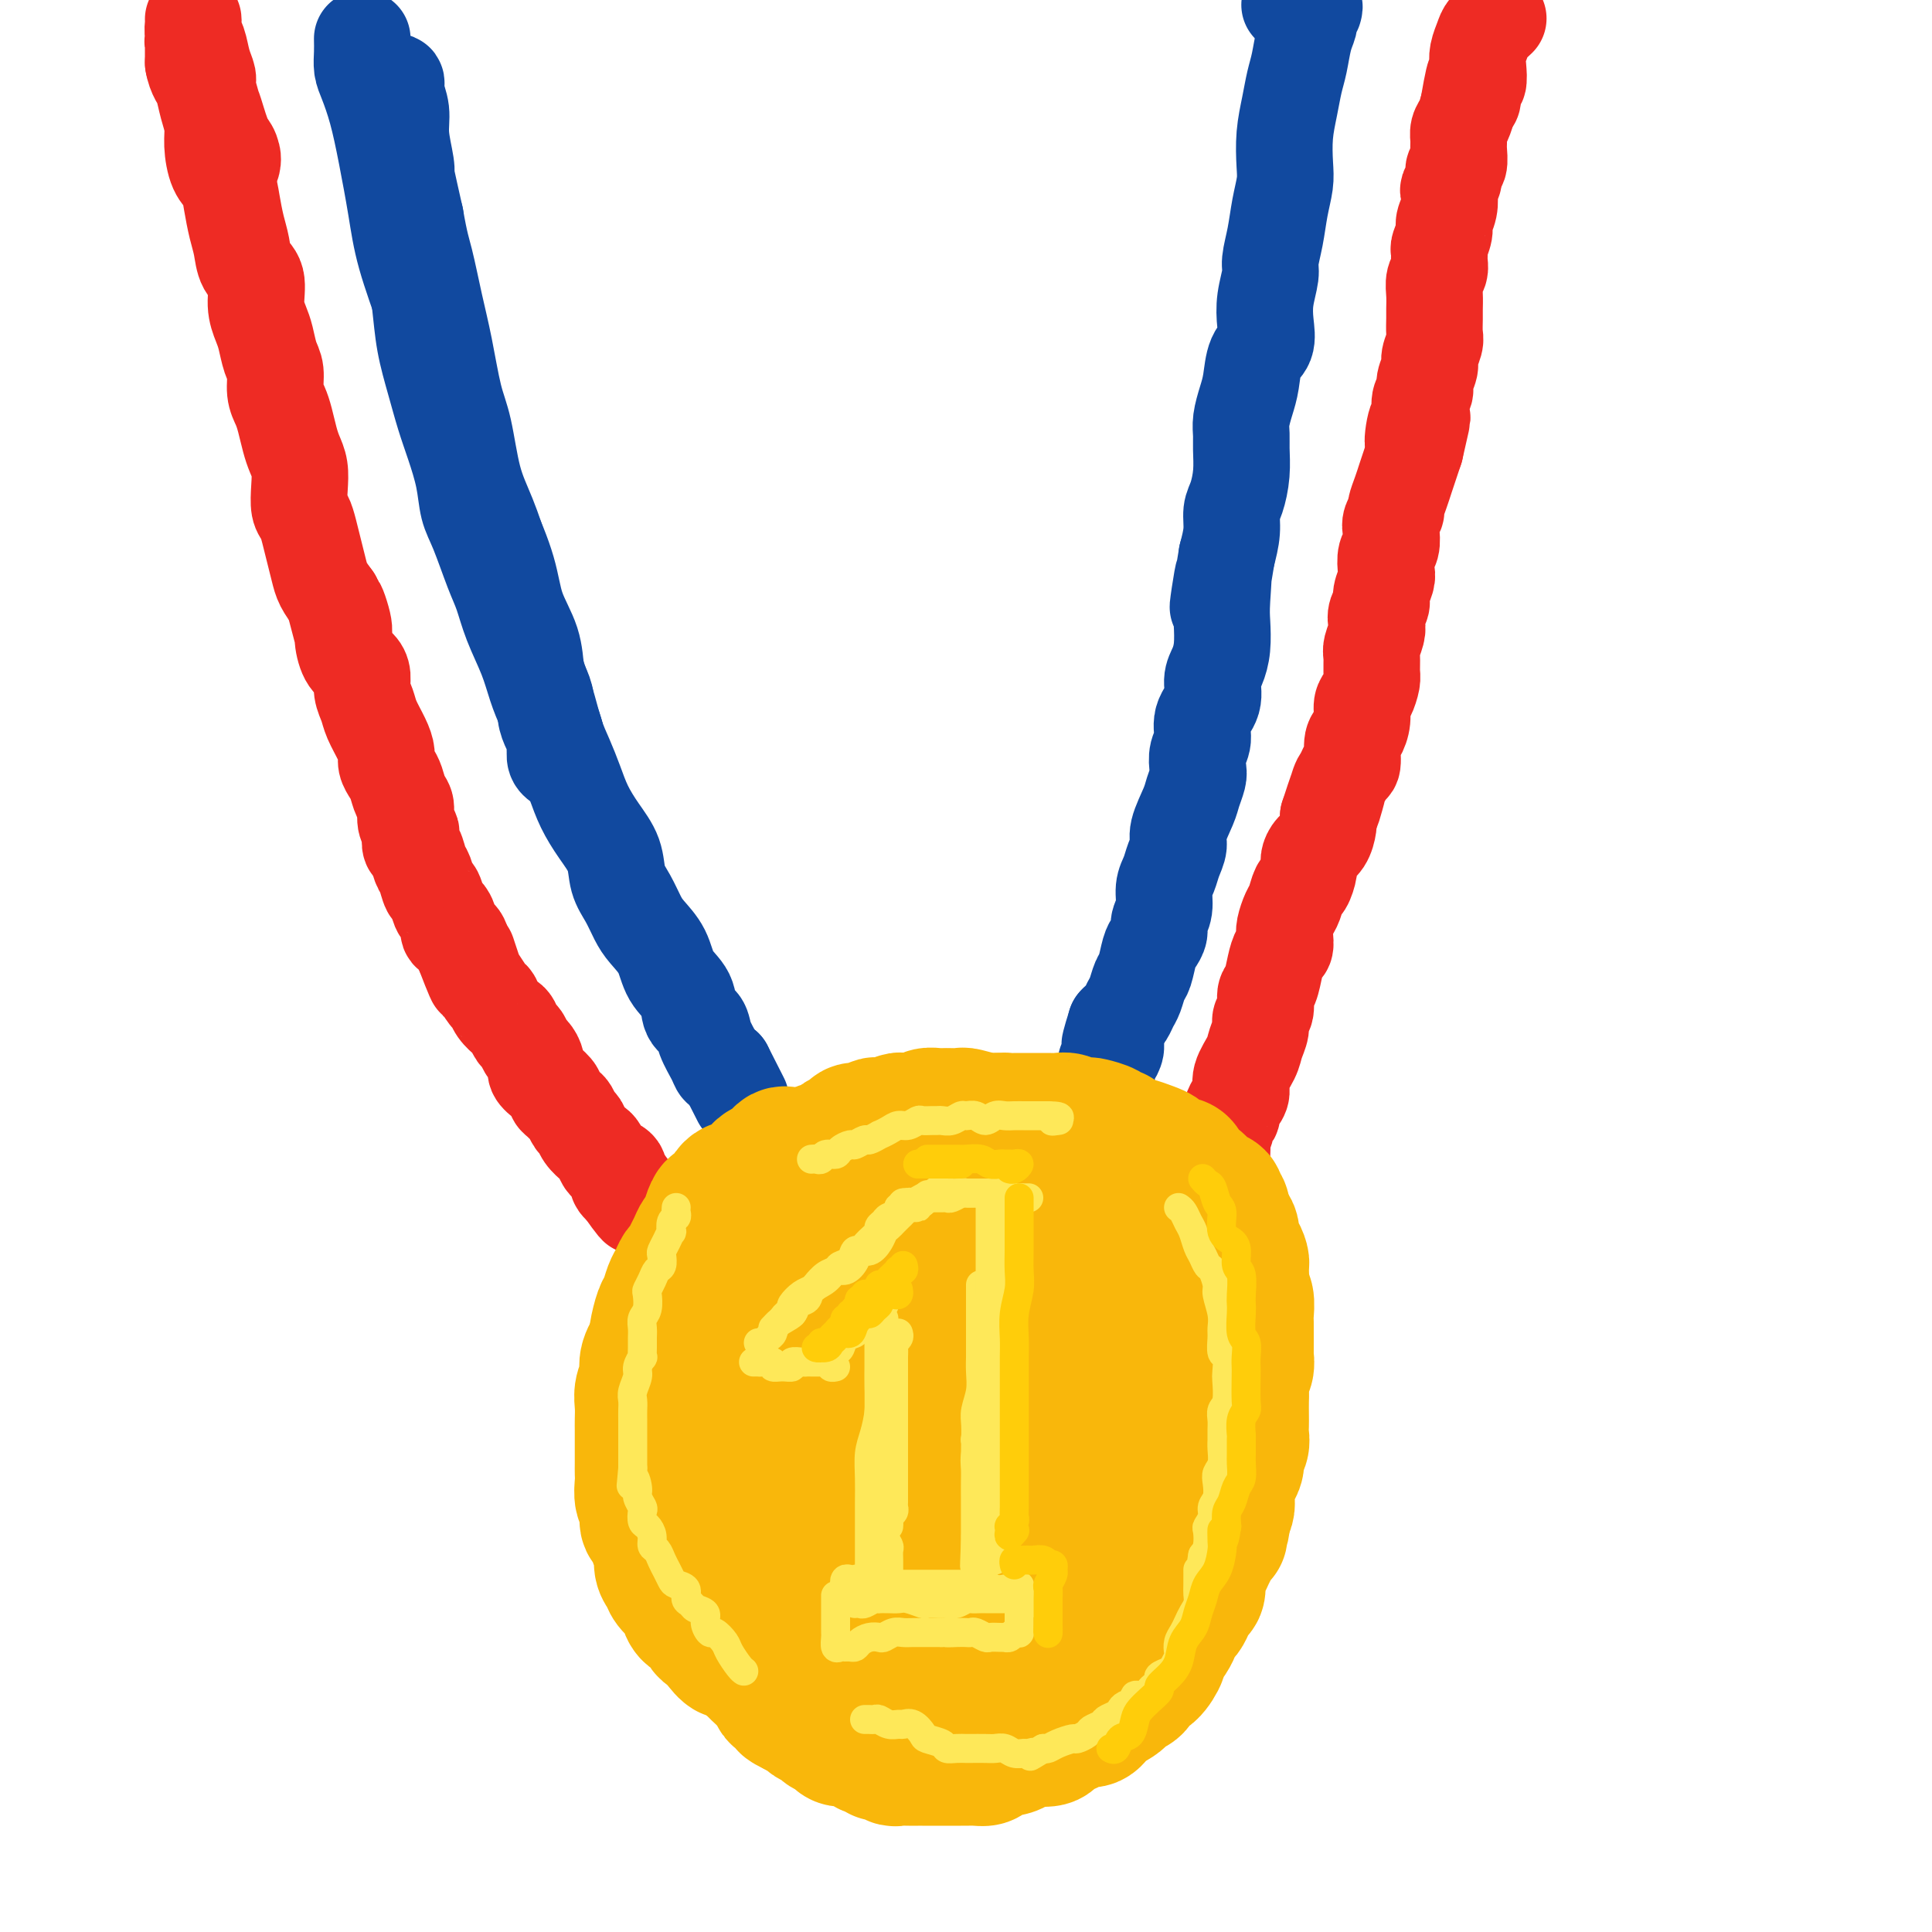 <svg viewBox='0 0 400 400' version='1.1' xmlns='http://www.w3.org/2000/svg' xmlns:xlink='http://www.w3.org/1999/xlink'><g fill='none' stroke='#11499F' stroke-width='4' stroke-linecap='round' stroke-linejoin='round'><path d='M74,7c0.113,-0.460 0.227,-0.920 0,-1c-0.227,-0.080 -0.794,0.220 -1,0c-0.206,-0.220 -0.052,-0.961 0,-1c0.052,-0.039 0.002,0.622 0,1c-0.002,0.378 0.045,0.472 0,1c-0.045,0.528 -0.182,1.490 0,3c0.182,1.510 0.681,3.567 1,5c0.319,1.433 0.456,2.243 1,4c0.544,1.757 1.496,4.462 2,7c0.504,2.538 0.562,4.908 1,8c0.438,3.092 1.258,6.905 2,10c0.742,3.095 1.407,5.473 2,8c0.593,2.527 1.114,5.202 2,8c0.886,2.798 2.136,5.719 3,8c0.864,2.281 1.342,3.922 2,6c0.658,2.078 1.498,4.594 2,7c0.502,2.406 0.667,4.701 1,6c0.333,1.299 0.833,1.602 1,2c0.167,0.398 0.001,0.891 0,1c-0.001,0.109 0.165,-0.167 0,-1c-0.165,-0.833 -0.660,-2.224 -1,-4c-0.340,-1.776 -0.526,-3.936 -1,-6c-0.474,-2.064 -1.237,-4.032 -2,-6'/><path d='M89,73c-0.801,-3.289 -0.803,-3.011 -1,-4c-0.197,-0.989 -0.589,-3.244 -1,-5c-0.411,-1.756 -0.841,-3.011 -1,-4c-0.159,-0.989 -0.045,-1.711 0,-2c0.045,-0.289 0.023,-0.144 0,0'/></g>
<g fill='none' stroke='#11499F' stroke-width='20' stroke-linecap='round' stroke-linejoin='round'><path d='M267,1c0.000,0.000 0.100,0.100 0.1,0.1'/><path d='M75,8c0.017,0.985 0.035,1.970 0,3c-0.035,1.030 -0.122,2.107 0,3c0.122,0.893 0.454,1.604 1,3c0.546,1.396 1.308,3.476 2,6c0.692,2.524 1.315,5.491 2,9c0.685,3.509 1.432,7.560 2,11c0.568,3.440 0.955,6.270 2,10c1.045,3.730 2.746,8.359 4,12c1.254,3.641 2.059,6.295 3,10c0.941,3.705 2.019,8.460 3,13c0.981,4.540 1.867,8.866 3,12c1.133,3.134 2.513,5.077 4,8c1.487,2.923 3.081,6.827 4,10c0.919,3.173 1.164,5.616 2,8c0.836,2.384 2.262,4.711 3,7c0.738,2.289 0.789,4.542 1,6c0.211,1.458 0.582,2.120 1,3c0.418,0.880 0.882,1.976 1,3c0.118,1.024 -0.112,1.975 0,3c0.112,1.025 0.565,2.123 1,3c0.435,0.877 0.852,1.531 1,2c0.148,0.469 0.025,0.752 0,1c-0.025,0.248 0.047,0.460 0,1c-0.047,0.540 -0.212,1.408 0,2c0.212,0.592 0.803,0.907 1,1c0.197,0.093 0.001,-0.037 0,0c-0.001,0.037 0.192,0.241 0,0c-0.192,-0.241 -0.769,-0.926 -1,-2c-0.231,-1.074 -0.115,-2.537 0,-4'/><path d='M115,152c-0.353,-1.676 -1.235,-3.365 -2,-5c-0.765,-1.635 -1.411,-3.217 -2,-5c-0.589,-1.783 -1.120,-3.768 -2,-6c-0.880,-2.232 -2.110,-4.710 -3,-7c-0.890,-2.290 -1.442,-4.392 -2,-6c-0.558,-1.608 -1.122,-2.722 -2,-5c-0.878,-2.278 -2.069,-5.720 -3,-8c-0.931,-2.280 -1.600,-3.398 -2,-5c-0.400,-1.602 -0.531,-3.689 -1,-6c-0.469,-2.311 -1.277,-4.847 -2,-7c-0.723,-2.153 -1.359,-3.924 -2,-6c-0.641,-2.076 -1.285,-4.456 -2,-7c-0.715,-2.544 -1.502,-5.252 -2,-8c-0.498,-2.748 -0.708,-5.537 -1,-8c-0.292,-2.463 -0.666,-4.600 -1,-7c-0.334,-2.400 -0.630,-5.064 -1,-7c-0.370,-1.936 -0.816,-3.143 -1,-5c-0.184,-1.857 -0.106,-4.363 0,-6c0.106,-1.637 0.240,-2.404 0,-4c-0.240,-1.596 -0.853,-4.021 -1,-6c-0.147,-1.979 0.171,-3.513 0,-5c-0.171,-1.487 -0.831,-2.928 -1,-4c-0.169,-1.072 0.154,-1.775 0,-2c-0.154,-0.225 -0.784,0.029 -1,0c-0.216,-0.029 -0.017,-0.339 0,0c0.017,0.339 -0.147,1.328 0,2c0.147,0.672 0.607,1.025 1,3c0.393,1.975 0.721,5.570 1,8c0.279,2.430 0.508,3.694 1,6c0.492,2.306 1.246,5.653 2,9'/><path d='M86,45c0.976,5.623 1.416,6.680 2,9c0.584,2.320 1.310,5.903 2,9c0.690,3.097 1.342,5.707 2,9c0.658,3.293 1.321,7.270 2,10c0.679,2.730 1.374,4.212 2,7c0.626,2.788 1.183,6.883 2,10c0.817,3.117 1.896,5.256 3,8c1.104,2.744 2.235,6.093 3,9c0.765,2.907 1.163,5.372 2,8c0.837,2.628 2.111,5.419 3,8c0.889,2.581 1.393,4.951 2,7c0.607,2.049 1.317,3.775 2,6c0.683,2.225 1.340,4.947 2,7c0.660,2.053 1.322,3.437 2,5c0.678,1.563 1.371,3.307 2,5c0.629,1.693 1.194,3.337 2,5c0.806,1.663 1.854,3.344 3,5c1.146,1.656 2.389,3.285 3,5c0.611,1.715 0.591,3.514 1,5c0.409,1.486 1.249,2.659 2,4c0.751,1.341 1.413,2.850 2,4c0.587,1.150 1.098,1.940 2,3c0.902,1.060 2.196,2.391 3,4c0.804,1.609 1.117,3.497 2,5c0.883,1.503 2.334,2.622 3,4c0.666,1.378 0.546,3.014 1,4c0.454,0.986 1.484,1.322 2,2c0.516,0.678 0.520,1.697 1,3c0.480,1.303 1.437,2.889 2,4c0.563,1.111 0.732,1.746 1,2c0.268,0.254 0.634,0.127 1,0'/><path d='M150,221c5.833,11.500 2.917,5.750 0,0'/><path d='M272,2c0.112,-0.374 0.223,-0.748 0,-1c-0.223,-0.252 -0.781,-0.381 -1,0c-0.219,0.381 -0.100,1.272 0,2c0.100,0.728 0.182,1.291 0,2c-0.182,0.709 -0.627,1.563 -1,3c-0.373,1.437 -0.675,3.459 -1,5c-0.325,1.541 -0.675,2.603 -1,4c-0.325,1.397 -0.626,3.131 -1,5c-0.374,1.869 -0.821,3.874 -1,6c-0.179,2.126 -0.091,4.372 0,6c0.091,1.628 0.183,2.636 0,4c-0.183,1.364 -0.641,3.084 -1,5c-0.359,1.916 -0.618,4.027 -1,6c-0.382,1.973 -0.885,3.806 -1,5c-0.115,1.194 0.159,1.749 0,3c-0.159,1.251 -0.749,3.198 -1,5c-0.251,1.802 -0.161,3.457 0,5c0.161,1.543 0.393,2.972 0,4c-0.393,1.028 -1.412,1.654 -2,3c-0.588,1.346 -0.746,3.412 -1,5c-0.254,1.588 -0.603,2.699 -1,4c-0.397,1.301 -0.841,2.792 -1,4c-0.159,1.208 -0.032,2.132 0,3c0.032,0.868 -0.029,1.680 0,3c0.029,1.320 0.149,3.149 0,5c-0.149,1.851 -0.566,3.723 -1,5c-0.434,1.277 -0.886,1.959 -1,3c-0.114,1.041 0.110,2.440 0,4c-0.110,1.560 -0.555,3.280 -1,5'/><path d='M254,115c-3.012,18.434 -1.542,8.020 -1,5c0.542,-3.020 0.155,1.353 0,4c-0.155,2.647 -0.078,3.569 0,5c0.078,1.431 0.157,3.372 0,5c-0.157,1.628 -0.549,2.943 -1,4c-0.451,1.057 -0.962,1.857 -1,3c-0.038,1.143 0.396,2.628 0,4c-0.396,1.372 -1.622,2.632 -2,4c-0.378,1.368 0.092,2.845 0,4c-0.092,1.155 -0.744,1.987 -1,3c-0.256,1.013 -0.115,2.207 0,3c0.115,0.793 0.203,1.184 0,2c-0.203,0.816 -0.699,2.056 -1,3c-0.301,0.944 -0.409,1.593 -1,3c-0.591,1.407 -1.665,3.572 -2,5c-0.335,1.428 0.069,2.118 0,3c-0.069,0.882 -0.611,1.955 -1,3c-0.389,1.045 -0.625,2.061 -1,3c-0.375,0.939 -0.888,1.799 -1,3c-0.112,1.201 0.177,2.742 0,4c-0.177,1.258 -0.821,2.232 -1,3c-0.179,0.768 0.107,1.331 0,2c-0.107,0.669 -0.606,1.443 -1,2c-0.394,0.557 -0.683,0.897 -1,2c-0.317,1.103 -0.662,2.968 -1,4c-0.338,1.032 -0.668,1.232 -1,2c-0.332,0.768 -0.666,2.104 -1,3c-0.334,0.896 -0.667,1.354 -1,2c-0.333,0.646 -0.667,1.482 -1,2c-0.333,0.518 -0.667,0.720 -1,1c-0.333,0.280 -0.667,0.640 -1,1'/><path d='M231,212c-2.472,7.842 -0.652,3.449 0,2c0.652,-1.449 0.136,0.048 0,1c-0.136,0.952 0.108,1.359 0,2c-0.108,0.641 -0.569,1.515 -1,2c-0.431,0.485 -0.833,0.580 -1,1c-0.167,0.420 -0.097,1.164 0,2c0.097,0.836 0.223,1.764 0,2c-0.223,0.236 -0.795,-0.221 -1,0c-0.205,0.221 -0.042,1.120 0,2c0.042,0.880 -0.038,1.742 0,2c0.038,0.258 0.192,-0.088 0,0c-0.192,0.088 -0.732,0.611 -1,1c-0.268,0.389 -0.264,0.643 0,1c0.264,0.357 0.790,0.816 1,1c0.210,0.184 0.105,0.092 0,0'/></g>
<g fill='none' stroke='#EE2B24' stroke-width='20' stroke-linecap='round' stroke-linejoin='round'><path d='M40,4c0.025,0.230 0.049,0.460 0,1c-0.049,0.540 -0.172,1.389 0,2c0.172,0.611 0.637,0.985 1,2c0.363,1.015 0.622,2.672 1,4c0.378,1.328 0.873,2.327 1,3c0.127,0.673 -0.116,1.019 0,2c0.116,0.981 0.591,2.598 1,4c0.409,1.402 0.751,2.590 1,4c0.249,1.410 0.403,3.041 1,4c0.597,0.959 1.635,1.247 2,2c0.365,0.753 0.056,1.973 0,2c-0.056,0.027 0.140,-1.137 0,-2c-0.140,-0.863 -0.615,-1.424 -1,-2c-0.385,-0.576 -0.680,-1.168 -1,-2c-0.320,-0.832 -0.664,-1.904 -1,-3c-0.336,-1.096 -0.663,-2.218 -1,-3c-0.337,-0.782 -0.682,-1.225 -1,-2c-0.318,-0.775 -0.607,-1.881 -1,-3c-0.393,-1.119 -0.890,-2.252 -1,-3c-0.110,-0.748 0.167,-1.111 0,-2c-0.167,-0.889 -0.777,-2.304 -1,-3c-0.223,-0.696 -0.060,-0.673 0,-1c0.060,-0.327 0.016,-1.005 0,-1c-0.016,0.005 -0.004,0.694 0,1c0.004,0.306 0.001,0.230 0,1c-0.001,0.770 -0.001,2.385 0,4'/><path d='M40,13c0.178,1.228 0.621,2.297 1,3c0.379,0.703 0.692,1.038 1,2c0.308,0.962 0.611,2.550 1,4c0.389,1.450 0.864,2.764 1,4c0.136,1.236 -0.066,2.396 0,4c0.066,1.604 0.399,3.653 1,5c0.601,1.347 1.469,1.992 2,3c0.531,1.008 0.724,2.379 1,4c0.276,1.621 0.633,3.493 1,5c0.367,1.507 0.742,2.648 1,4c0.258,1.352 0.398,2.916 1,4c0.602,1.084 1.667,1.687 2,3c0.333,1.313 -0.064,3.337 0,5c0.064,1.663 0.591,2.966 1,4c0.409,1.034 0.701,1.799 1,3c0.299,1.201 0.605,2.837 1,4c0.395,1.163 0.879,1.851 1,3c0.121,1.149 -0.123,2.758 0,4c0.123,1.242 0.611,2.117 1,3c0.389,0.883 0.679,1.775 1,3c0.321,1.225 0.674,2.783 1,4c0.326,1.217 0.626,2.093 1,3c0.374,0.907 0.821,1.845 1,3c0.179,1.155 0.089,2.528 0,4c-0.089,1.472 -0.178,3.044 0,4c0.178,0.956 0.624,1.295 1,2c0.376,0.705 0.681,1.777 1,3c0.319,1.223 0.653,2.596 1,4c0.347,1.404 0.709,2.840 1,4c0.291,1.160 0.512,2.046 1,3c0.488,0.954 1.244,1.977 2,3'/><path d='M69,124c4.650,17.763 1.774,6.671 1,3c-0.774,-3.671 0.553,0.079 1,2c0.447,1.921 0.014,2.012 0,3c-0.014,0.988 0.392,2.873 1,4c0.608,1.127 1.419,1.497 2,2c0.581,0.503 0.933,1.138 1,2c0.067,0.862 -0.150,1.950 0,3c0.150,1.050 0.666,2.063 1,3c0.334,0.937 0.485,1.798 1,3c0.515,1.202 1.395,2.744 2,4c0.605,1.256 0.935,2.227 1,3c0.065,0.773 -0.136,1.347 0,2c0.136,0.653 0.610,1.386 1,2c0.390,0.614 0.697,1.110 1,2c0.303,0.890 0.603,2.174 1,3c0.397,0.826 0.890,1.195 1,2c0.110,0.805 -0.164,2.045 0,3c0.164,0.955 0.765,1.625 1,2c0.235,0.375 0.104,0.455 0,1c-0.104,0.545 -0.183,1.555 0,2c0.183,0.445 0.626,0.327 1,1c0.374,0.673 0.678,2.139 1,3c0.322,0.861 0.663,1.119 1,2c0.337,0.881 0.669,2.385 1,3c0.331,0.615 0.661,0.340 1,1c0.339,0.660 0.686,2.255 1,3c0.314,0.745 0.595,0.639 1,1c0.405,0.361 0.933,1.190 1,2c0.067,0.810 -0.328,1.603 0,2c0.328,0.397 1.379,0.399 2,1c0.621,0.601 0.810,1.800 1,3'/><path d='M96,197c4.351,11.358 1.729,3.252 1,1c-0.729,-2.252 0.433,1.350 1,3c0.567,1.650 0.537,1.349 1,2c0.463,0.651 1.419,2.253 2,3c0.581,0.747 0.785,0.638 1,1c0.215,0.362 0.439,1.195 1,2c0.561,0.805 1.460,1.582 2,2c0.540,0.418 0.722,0.478 1,1c0.278,0.522 0.653,1.505 1,2c0.347,0.495 0.666,0.503 1,1c0.334,0.497 0.683,1.484 1,2c0.317,0.516 0.600,0.562 1,1c0.400,0.438 0.915,1.269 1,2c0.085,0.731 -0.262,1.362 0,2c0.262,0.638 1.131,1.285 2,2c0.869,0.715 1.738,1.500 2,2c0.262,0.500 -0.085,0.715 0,1c0.085,0.285 0.600,0.639 1,1c0.400,0.361 0.683,0.729 1,1c0.317,0.271 0.666,0.444 1,1c0.334,0.556 0.653,1.496 1,2c0.347,0.504 0.723,0.573 1,1c0.277,0.427 0.454,1.214 1,2c0.546,0.786 1.460,1.572 2,2c0.540,0.428 0.705,0.500 1,1c0.295,0.500 0.719,1.429 1,2c0.281,0.571 0.418,0.783 1,1c0.582,0.217 1.610,0.440 2,1c0.390,0.560 0.144,1.459 0,2c-0.144,0.541 -0.184,0.726 0,1c0.184,0.274 0.592,0.637 1,1'/><path d='M129,246c5.287,7.536 2.005,1.876 1,0c-1.005,-1.876 0.268,0.033 1,1c0.732,0.967 0.923,0.990 1,1c0.077,0.010 0.038,0.005 0,0'/><path d='M253,239c0.033,-0.817 0.065,-1.634 0,-2c-0.065,-0.366 -0.228,-0.282 0,-1c0.228,-0.718 0.848,-2.237 1,-3c0.152,-0.763 -0.165,-0.770 0,-1c0.165,-0.230 0.813,-0.682 1,-1c0.187,-0.318 -0.087,-0.500 0,-1c0.087,-0.500 0.534,-1.316 1,-2c0.466,-0.684 0.952,-1.237 1,-2c0.048,-0.763 -0.342,-1.738 0,-3c0.342,-1.262 1.416,-2.812 2,-4c0.584,-1.188 0.677,-2.013 1,-3c0.323,-0.987 0.874,-2.135 1,-3c0.126,-0.865 -0.173,-1.445 0,-2c0.173,-0.555 0.820,-1.084 1,-2c0.180,-0.916 -0.106,-2.219 0,-3c0.106,-0.781 0.603,-1.038 1,-2c0.397,-0.962 0.694,-2.627 1,-4c0.306,-1.373 0.621,-2.455 1,-3c0.379,-0.545 0.823,-0.553 1,-1c0.177,-0.447 0.089,-1.332 0,-2c-0.089,-0.668 -0.179,-1.119 0,-2c0.179,-0.881 0.626,-2.193 1,-3c0.374,-0.807 0.674,-1.108 1,-2c0.326,-0.892 0.678,-2.375 1,-3c0.322,-0.625 0.615,-0.393 1,-1c0.385,-0.607 0.863,-2.053 1,-3c0.137,-0.947 -0.068,-1.395 0,-2c0.068,-0.605 0.410,-1.368 1,-2c0.590,-0.632 1.428,-1.132 2,-2c0.572,-0.868 0.878,-2.105 1,-3c0.122,-0.895 0.061,-1.447 0,-2'/><path d='M275,169c3.582,-11.063 1.538,-3.721 1,-2c-0.538,1.721 0.429,-2.180 1,-4c0.571,-1.820 0.744,-1.561 1,-2c0.256,-0.439 0.594,-1.576 1,-2c0.406,-0.424 0.878,-0.134 1,-1c0.122,-0.866 -0.108,-2.888 0,-4c0.108,-1.112 0.555,-1.313 1,-2c0.445,-0.687 0.890,-1.859 1,-3c0.110,-1.141 -0.114,-2.249 0,-3c0.114,-0.751 0.565,-1.145 1,-2c0.435,-0.855 0.852,-2.172 1,-3c0.148,-0.828 0.026,-1.166 0,-2c-0.026,-0.834 0.045,-2.163 0,-3c-0.045,-0.837 -0.204,-1.183 0,-2c0.204,-0.817 0.772,-2.105 1,-3c0.228,-0.895 0.117,-1.399 0,-2c-0.117,-0.601 -0.241,-1.301 0,-2c0.241,-0.699 0.848,-1.399 1,-2c0.152,-0.601 -0.152,-1.105 0,-2c0.152,-0.895 0.759,-2.183 1,-3c0.241,-0.817 0.116,-1.163 0,-2c-0.116,-0.837 -0.223,-2.165 0,-3c0.223,-0.835 0.777,-1.178 1,-2c0.223,-0.822 0.115,-2.124 0,-3c-0.115,-0.876 -0.238,-1.326 0,-2c0.238,-0.674 0.837,-1.573 1,-2c0.163,-0.427 -0.111,-0.382 0,-1c0.111,-0.618 0.607,-1.898 1,-3c0.393,-1.102 0.683,-2.028 1,-3c0.317,-0.972 0.662,-1.992 1,-3c0.338,-1.008 0.669,-2.004 1,-3'/><path d='M293,93c2.802,-12.050 0.807,-4.173 0,-2c-0.807,2.173 -0.428,-1.356 0,-3c0.428,-1.644 0.903,-1.403 1,-2c0.097,-0.597 -0.185,-2.032 0,-3c0.185,-0.968 0.838,-1.471 1,-2c0.162,-0.529 -0.167,-1.085 0,-2c0.167,-0.915 0.829,-2.188 1,-3c0.171,-0.812 -0.150,-1.161 0,-2c0.150,-0.839 0.773,-2.167 1,-3c0.227,-0.833 0.060,-1.171 0,-2c-0.060,-0.829 -0.012,-2.147 0,-3c0.012,-0.853 -0.011,-1.239 0,-2c0.011,-0.761 0.056,-1.896 0,-3c-0.056,-1.104 -0.212,-2.178 0,-3c0.212,-0.822 0.793,-1.393 1,-2c0.207,-0.607 0.040,-1.250 0,-2c-0.040,-0.750 0.045,-1.607 0,-2c-0.045,-0.393 -0.222,-0.323 0,-1c0.222,-0.677 0.843,-2.103 1,-3c0.157,-0.897 -0.150,-1.265 0,-2c0.150,-0.735 0.757,-1.836 1,-3c0.243,-1.164 0.121,-2.390 0,-3c-0.121,-0.610 -0.243,-0.604 0,-1c0.243,-0.396 0.850,-1.194 1,-2c0.150,-0.806 -0.157,-1.620 0,-2c0.157,-0.380 0.777,-0.328 1,-1c0.223,-0.672 0.049,-2.070 0,-3c-0.049,-0.930 0.028,-1.394 0,-2c-0.028,-0.606 -0.161,-1.356 0,-2c0.161,-0.644 0.618,-1.184 1,-2c0.382,-0.816 0.691,-1.908 1,-3'/><path d='M304,22c1.944,-11.321 1.305,-4.124 1,-2c-0.305,2.124 -0.274,-0.824 0,-2c0.274,-1.176 0.793,-0.580 1,-1c0.207,-0.420 0.101,-1.857 0,-3c-0.101,-1.143 -0.199,-1.991 0,-3c0.199,-1.009 0.694,-2.179 1,-3c0.306,-0.821 0.422,-1.292 1,-2c0.578,-0.708 1.617,-1.652 2,-2c0.383,-0.348 0.109,-0.099 0,0c-0.109,0.099 -0.055,0.050 0,0'/></g>
<g fill='none' stroke='#F9B70B' stroke-width='28' stroke-linecap='round' stroke-linejoin='round'><path d='M163,239c-0.344,-0.081 -0.687,-0.162 -1,0c-0.313,0.162 -0.595,0.568 -1,1c-0.405,0.432 -0.934,0.889 -1,1c-0.066,0.111 0.332,-0.124 0,0c-0.332,0.124 -1.394,0.606 -2,1c-0.606,0.394 -0.758,0.698 -1,1c-0.242,0.302 -0.575,0.602 -1,1c-0.425,0.398 -0.941,0.894 -1,1c-0.059,0.106 0.339,-0.179 0,0c-0.339,0.179 -1.414,0.821 -2,1c-0.586,0.179 -0.682,-0.106 -1,0c-0.318,0.106 -0.859,0.601 -1,1c-0.141,0.399 0.117,0.700 0,1c-0.117,0.300 -0.609,0.599 -1,1c-0.391,0.401 -0.682,0.905 -1,1c-0.318,0.095 -0.663,-0.217 -1,0c-0.337,0.217 -0.668,0.964 -1,2c-0.332,1.036 -0.666,2.362 -1,3c-0.334,0.638 -0.667,0.590 -1,1c-0.333,0.410 -0.667,1.279 -1,2c-0.333,0.721 -0.667,1.294 -1,2c-0.333,0.706 -0.667,1.544 -1,2c-0.333,0.456 -0.666,0.529 -1,1c-0.334,0.471 -0.667,1.341 -1,2c-0.333,0.659 -0.664,1.108 -1,2c-0.336,0.892 -0.678,2.229 -1,3c-0.322,0.771 -0.625,0.977 -1,2c-0.375,1.023 -0.821,2.864 -1,4c-0.179,1.136 -0.089,1.568 0,2'/><path d='M136,278c-1.863,4.392 -1.021,2.373 -1,2c0.021,-0.373 -0.779,0.901 -1,2c-0.221,1.099 0.137,2.024 0,3c-0.137,0.976 -0.769,2.005 -1,3c-0.231,0.995 -0.062,1.956 0,3c0.062,1.044 0.017,2.170 0,3c-0.017,0.830 -0.005,1.363 0,2c0.005,0.637 0.002,1.377 0,2c-0.002,0.623 -0.001,1.130 0,2c0.001,0.870 0.004,2.105 0,3c-0.004,0.895 -0.016,1.452 0,2c0.016,0.548 0.060,1.086 0,2c-0.060,0.914 -0.224,2.202 0,3c0.224,0.798 0.834,1.105 1,2c0.166,0.895 -0.114,2.379 0,3c0.114,0.621 0.622,0.379 1,1c0.378,0.621 0.625,2.106 1,3c0.375,0.894 0.878,1.198 1,2c0.122,0.802 -0.136,2.101 0,3c0.136,0.899 0.665,1.397 1,2c0.335,0.603 0.475,1.312 1,2c0.525,0.688 1.436,1.354 2,2c0.564,0.646 0.780,1.272 1,2c0.220,0.728 0.443,1.560 1,2c0.557,0.440 1.448,0.490 2,1c0.552,0.510 0.767,1.480 1,2c0.233,0.520 0.485,0.590 1,1c0.515,0.410 1.293,1.162 2,2c0.707,0.838 1.344,1.764 2,2c0.656,0.236 1.330,-0.218 2,0c0.670,0.218 1.335,1.109 2,2'/><path d='M155,344c2.191,1.730 1.670,1.055 2,1c0.330,-0.055 1.511,0.511 2,1c0.489,0.489 0.286,0.901 1,1c0.714,0.099 2.345,-0.114 3,0c0.655,0.114 0.335,0.556 1,1c0.665,0.444 2.314,0.889 3,1c0.686,0.111 0.410,-0.111 1,0c0.590,0.111 2.045,0.555 3,1c0.955,0.445 1.411,0.890 2,1c0.589,0.110 1.312,-0.114 2,0c0.688,0.114 1.340,0.566 2,1c0.660,0.434 1.327,0.852 2,1c0.673,0.148 1.353,0.028 2,0c0.647,-0.028 1.263,0.035 2,0c0.737,-0.035 1.597,-0.168 2,0c0.403,0.168 0.350,0.636 1,1c0.650,0.364 2.004,0.622 3,1c0.996,0.378 1.633,0.876 2,1c0.367,0.124 0.464,-0.124 1,0c0.536,0.124 1.510,0.621 2,1c0.490,0.379 0.497,0.638 1,1c0.503,0.362 1.501,0.825 2,1c0.499,0.175 0.500,0.062 1,0c0.500,-0.062 1.499,-0.072 2,0c0.501,0.072 0.505,0.226 1,0c0.495,-0.226 1.480,-0.831 2,-1c0.520,-0.169 0.573,0.098 1,0c0.427,-0.098 1.228,-0.562 2,-1c0.772,-0.438 1.516,-0.849 2,-1c0.484,-0.151 0.710,-0.043 1,0c0.290,0.043 0.645,0.022 1,0'/><path d='M210,356c2.257,-0.643 1.900,-0.751 2,-1c0.100,-0.249 0.656,-0.640 1,-1c0.344,-0.360 0.476,-0.688 1,-1c0.524,-0.312 1.440,-0.607 2,-1c0.560,-0.393 0.765,-0.883 1,-1c0.235,-0.117 0.500,0.140 1,0c0.500,-0.140 1.234,-0.678 2,-1c0.766,-0.322 1.562,-0.429 2,-1c0.438,-0.571 0.516,-1.606 1,-2c0.484,-0.394 1.372,-0.147 2,0c0.628,0.147 0.994,0.194 1,0c0.006,-0.194 -0.348,-0.629 0,-1c0.348,-0.371 1.399,-0.677 2,-1c0.601,-0.323 0.754,-0.664 1,-1c0.246,-0.336 0.587,-0.668 1,-1c0.413,-0.332 0.899,-0.663 1,-1c0.101,-0.337 -0.183,-0.679 0,-1c0.183,-0.321 0.833,-0.622 1,-1c0.167,-0.378 -0.147,-0.832 0,-1c0.147,-0.168 0.756,-0.048 1,0c0.244,0.048 0.122,0.024 0,0'/><path d='M156,246c0.476,-0.023 0.953,-0.046 1,0c0.047,0.046 -0.334,0.162 0,0c0.334,-0.162 1.384,-0.603 2,-1c0.616,-0.397 0.798,-0.750 1,-1c0.202,-0.250 0.425,-0.396 1,-1c0.575,-0.604 1.504,-1.668 2,-2c0.496,-0.332 0.560,0.066 1,0c0.440,-0.066 1.254,-0.595 2,-1c0.746,-0.405 1.422,-0.686 2,-1c0.578,-0.314 1.057,-0.663 2,-1c0.943,-0.337 2.349,-0.664 3,-1c0.651,-0.336 0.545,-0.682 1,-1c0.455,-0.318 1.469,-0.607 2,-1c0.531,-0.393 0.579,-0.889 1,-1c0.421,-0.111 1.216,0.163 2,0c0.784,-0.163 1.557,-0.761 2,-1c0.443,-0.239 0.555,-0.117 1,0c0.445,0.117 1.222,0.228 2,0c0.778,-0.228 1.555,-0.797 2,-1c0.445,-0.203 0.557,-0.040 1,0c0.443,0.040 1.217,-0.042 2,0c0.783,0.042 1.574,0.207 2,0c0.426,-0.207 0.486,-0.787 1,-1c0.514,-0.213 1.483,-0.058 2,0c0.517,0.058 0.583,0.019 1,0c0.417,-0.019 1.186,-0.019 2,0c0.814,0.019 1.672,0.057 2,0c0.328,-0.057 0.127,-0.208 1,0c0.873,0.208 2.821,0.774 4,1c1.179,0.226 1.590,0.113 2,0'/><path d='M206,232c4.015,-0.155 2.052,-0.042 2,0c-0.052,0.042 1.806,0.011 3,0c1.194,-0.011 1.723,-0.004 2,0c0.277,0.004 0.300,0.005 1,0c0.700,-0.005 2.076,-0.015 3,0c0.924,0.015 1.397,0.056 2,0c0.603,-0.056 1.335,-0.208 2,0c0.665,0.208 1.263,0.778 2,1c0.737,0.222 1.612,0.097 2,0c0.388,-0.097 0.288,-0.167 1,0c0.712,0.167 2.237,0.571 3,1c0.763,0.429 0.766,0.885 1,1c0.234,0.115 0.699,-0.110 1,0c0.301,0.110 0.439,0.554 1,1c0.561,0.446 1.546,0.893 2,1c0.454,0.107 0.376,-0.125 1,0c0.624,0.125 1.950,0.607 3,1c1.050,0.393 1.826,0.696 2,1c0.174,0.304 -0.253,0.610 0,1c0.253,0.390 1.186,0.864 2,1c0.814,0.136 1.510,-0.065 2,0c0.490,0.065 0.776,0.395 1,1c0.224,0.605 0.387,1.486 1,2c0.613,0.514 1.675,0.663 2,1c0.325,0.337 -0.086,0.864 0,1c0.086,0.136 0.668,-0.119 1,0c0.332,0.119 0.415,0.612 1,1c0.585,0.388 1.672,0.671 2,1c0.328,0.329 -0.104,0.704 0,1c0.104,0.296 0.744,0.513 1,1c0.256,0.487 0.128,1.243 0,2'/><path d='M253,252c1.555,2.141 0.942,1.992 1,2c0.058,0.008 0.786,0.173 1,1c0.214,0.827 -0.086,2.315 0,3c0.086,0.685 0.559,0.568 1,1c0.441,0.432 0.849,1.414 1,2c0.151,0.586 0.044,0.775 0,1c-0.044,0.225 -0.026,0.487 0,1c0.026,0.513 0.060,1.278 0,2c-0.060,0.722 -0.212,1.401 0,2c0.212,0.599 0.789,1.117 1,2c0.211,0.883 0.057,2.129 0,3c-0.057,0.871 -0.015,1.366 0,2c0.015,0.634 0.005,1.405 0,2c-0.005,0.595 -0.005,1.012 0,2c0.005,0.988 0.015,2.548 0,3c-0.015,0.452 -0.057,-0.203 0,0c0.057,0.203 0.211,1.266 0,2c-0.211,0.734 -0.789,1.141 -1,2c-0.211,0.859 -0.057,2.169 0,3c0.057,0.831 0.016,1.181 0,2c-0.016,0.819 -0.008,2.106 0,3c0.008,0.894 0.017,1.394 0,2c-0.017,0.606 -0.060,1.317 0,2c0.060,0.683 0.223,1.337 0,2c-0.223,0.663 -0.830,1.336 -1,2c-0.170,0.664 0.099,1.318 0,2c-0.099,0.682 -0.565,1.390 -1,2c-0.435,0.610 -0.838,1.122 -1,2c-0.162,0.878 -0.082,2.121 0,3c0.082,0.879 0.166,1.394 0,2c-0.166,0.606 -0.583,1.303 -1,2'/><path d='M253,314c-0.786,7.153 -0.252,2.535 0,1c0.252,-1.535 0.223,0.012 0,1c-0.223,0.988 -0.638,1.418 -1,2c-0.362,0.582 -0.671,1.315 -1,2c-0.329,0.685 -0.680,1.320 -1,2c-0.320,0.680 -0.611,1.403 -1,2c-0.389,0.597 -0.878,1.067 -1,2c-0.122,0.933 0.122,2.329 0,3c-0.122,0.671 -0.610,0.617 -1,1c-0.390,0.383 -0.680,1.203 -1,2c-0.320,0.797 -0.668,1.569 -1,2c-0.332,0.431 -0.648,0.519 -1,1c-0.352,0.481 -0.741,1.355 -1,2c-0.259,0.645 -0.388,1.061 -1,2c-0.612,0.939 -1.707,2.402 -2,3c-0.293,0.598 0.216,0.331 0,1c-0.216,0.669 -1.158,2.273 -2,3c-0.842,0.727 -1.586,0.575 -2,1c-0.414,0.425 -0.499,1.426 -1,2c-0.501,0.574 -1.418,0.722 -2,1c-0.582,0.278 -0.827,0.687 -1,1c-0.173,0.313 -0.273,0.532 -1,1c-0.727,0.468 -2.081,1.186 -3,2c-0.919,0.814 -1.402,1.723 -2,2c-0.598,0.277 -1.310,-0.080 -2,0c-0.690,0.080 -1.358,0.596 -2,1c-0.642,0.404 -1.258,0.697 -2,1c-0.742,0.303 -1.611,0.617 -2,1c-0.389,0.383 -0.297,0.834 -1,1c-0.703,0.166 -2.201,0.047 -3,0c-0.799,-0.047 -0.900,-0.024 -1,0'/><path d='M213,360c-2.367,0.781 -1.785,0.735 -2,1c-0.215,0.265 -1.226,0.842 -2,1c-0.774,0.158 -1.311,-0.101 -2,0c-0.689,0.101 -1.532,0.563 -2,1c-0.468,0.437 -0.563,0.849 -1,1c-0.437,0.151 -1.216,0.040 -2,0c-0.784,-0.040 -1.571,-0.011 -2,0c-0.429,0.011 -0.499,0.003 -1,0c-0.501,-0.003 -1.434,-0.001 -2,0c-0.566,0.001 -0.767,0.000 -1,0c-0.233,-0.000 -0.499,0.000 -1,0c-0.501,-0.000 -1.237,-0.000 -2,0c-0.763,0.000 -1.553,0.001 -2,0c-0.447,-0.001 -0.552,-0.004 -1,0c-0.448,0.004 -1.238,0.016 -2,0c-0.762,-0.016 -1.495,-0.061 -2,0c-0.505,0.061 -0.783,0.227 -1,0c-0.217,-0.227 -0.371,-0.848 -1,-1c-0.629,-0.152 -1.731,0.166 -2,0c-0.269,-0.166 0.294,-0.815 0,-1c-0.294,-0.185 -1.445,0.095 -2,0c-0.555,-0.095 -0.515,-0.564 -1,-1c-0.485,-0.436 -1.496,-0.838 -2,-1c-0.504,-0.162 -0.501,-0.085 -1,0c-0.499,0.085 -1.500,0.177 -2,0c-0.500,-0.177 -0.500,-0.625 -1,-1c-0.500,-0.375 -1.498,-0.678 -2,-1c-0.502,-0.322 -0.506,-0.664 -1,-1c-0.494,-0.336 -1.479,-0.667 -2,-1c-0.521,-0.333 -0.577,-0.666 -1,-1c-0.423,-0.334 -1.211,-0.667 -2,-1'/><path d='M165,354c-3.504,-1.731 -1.765,-1.059 -1,-1c0.765,0.059 0.556,-0.495 0,-1c-0.556,-0.505 -1.457,-0.961 -2,-1c-0.543,-0.039 -0.726,0.338 -1,0c-0.274,-0.338 -0.638,-1.390 -1,-2c-0.362,-0.610 -0.722,-0.779 -1,-1c-0.278,-0.221 -0.474,-0.496 -1,-1c-0.526,-0.504 -1.384,-1.237 -2,-2c-0.616,-0.763 -0.992,-1.555 -1,-2c-0.008,-0.445 0.353,-0.543 0,-1c-0.353,-0.457 -1.419,-1.273 -2,-2c-0.581,-0.727 -0.676,-1.365 -1,-2c-0.324,-0.635 -0.875,-1.269 -1,-2c-0.125,-0.731 0.178,-1.560 0,-2c-0.178,-0.440 -0.836,-0.491 -1,-1c-0.164,-0.509 0.166,-1.477 0,-2c-0.166,-0.523 -0.828,-0.601 -1,-1c-0.172,-0.399 0.146,-1.118 0,-2c-0.146,-0.882 -0.757,-1.928 -1,-3c-0.243,-1.072 -0.117,-2.169 0,-3c0.117,-0.831 0.226,-1.395 0,-2c-0.226,-0.605 -0.789,-1.249 -1,-2c-0.211,-0.751 -0.072,-1.607 0,-2c0.072,-0.393 0.076,-0.322 0,-1c-0.076,-0.678 -0.231,-2.106 0,-3c0.231,-0.894 0.850,-1.254 1,-2c0.150,-0.746 -0.167,-1.877 0,-3c0.167,-1.123 0.818,-2.239 1,-3c0.182,-0.761 -0.105,-1.166 0,-2c0.105,-0.834 0.601,-2.095 1,-3c0.399,-0.905 0.699,-1.452 1,-2'/><path d='M151,297c0.746,-2.868 0.610,-2.537 1,-3c0.390,-0.463 1.306,-1.719 2,-3c0.694,-1.281 1.165,-2.586 2,-4c0.835,-1.414 2.032,-2.937 3,-4c0.968,-1.063 1.707,-1.664 3,-3c1.293,-1.336 3.140,-3.405 5,-5c1.860,-1.595 3.732,-2.716 6,-4c2.268,-1.284 4.931,-2.729 7,-4c2.069,-1.271 3.545,-2.367 5,-3c1.455,-0.633 2.889,-0.805 4,-1c1.111,-0.195 1.901,-0.415 3,-1c1.099,-0.585 2.508,-1.535 3,-2c0.492,-0.465 0.065,-0.445 0,-1c-0.065,-0.555 0.230,-1.685 0,-2c-0.230,-0.315 -0.984,0.186 -2,0c-1.016,-0.186 -2.292,-1.057 -4,-1c-1.708,0.057 -3.847,1.042 -6,2c-2.153,0.958 -4.319,1.889 -7,3c-2.681,1.111 -5.875,2.403 -8,5c-2.125,2.597 -3.181,6.498 -5,10c-1.819,3.502 -4.402,6.606 -6,11c-1.598,4.394 -2.213,10.080 -3,15c-0.787,4.920 -1.748,9.074 -1,13c0.748,3.926 3.205,7.624 5,10c1.795,2.376 2.927,3.428 6,3c3.073,-0.428 8.088,-2.338 12,-5c3.912,-2.662 6.722,-6.078 10,-10c3.278,-3.922 7.023,-8.350 10,-13c2.977,-4.650 5.186,-9.521 7,-14c1.814,-4.479 3.233,-8.565 4,-12c0.767,-3.435 0.884,-6.217 1,-9'/><path d='M208,265c1.157,-6.557 -1.951,-5.450 -4,-6c-2.049,-0.550 -3.039,-2.757 -5,-4c-1.961,-1.243 -4.894,-1.520 -8,-1c-3.106,0.520 -6.385,1.839 -10,4c-3.615,2.161 -7.565,5.165 -11,9c-3.435,3.835 -6.353,8.500 -8,14c-1.647,5.500 -2.021,11.834 -2,18c0.021,6.166 0.439,12.164 2,17c1.561,4.836 4.267,8.511 7,11c2.733,2.489 5.495,3.794 10,4c4.505,0.206 10.755,-0.687 16,-3c5.245,-2.313 9.484,-6.047 13,-10c3.516,-3.953 6.307,-8.124 9,-13c2.693,-4.876 5.288,-10.458 7,-16c1.712,-5.542 2.540,-11.043 3,-15c0.460,-3.957 0.551,-6.371 -1,-8c-1.551,-1.629 -4.744,-2.473 -8,-3c-3.256,-0.527 -6.575,-0.737 -10,-1c-3.425,-0.263 -6.955,-0.580 -11,1c-4.045,1.580 -8.606,5.055 -12,9c-3.394,3.945 -5.621,8.359 -8,14c-2.379,5.641 -4.908,12.510 -6,19c-1.092,6.490 -0.746,12.602 0,17c0.746,4.398 1.893,7.082 4,9c2.107,1.918 5.173,3.069 9,2c3.827,-1.069 8.415,-4.357 12,-8c3.585,-3.643 6.168,-7.639 9,-12c2.832,-4.361 5.914,-9.086 8,-15c2.086,-5.914 3.177,-13.015 4,-19c0.823,-5.985 1.378,-10.853 1,-14c-0.378,-3.147 -1.689,-4.574 -3,-6'/><path d='M215,259c-1.466,-3.431 -4.132,-2.009 -7,-1c-2.868,1.009 -5.939,1.605 -9,3c-3.061,1.395 -6.112,3.590 -9,7c-2.888,3.410 -5.614,8.036 -7,14c-1.386,5.964 -1.431,13.267 -1,19c0.431,5.733 1.338,9.896 3,13c1.662,3.104 4.080,5.147 7,6c2.920,0.853 6.343,0.515 10,-1c3.657,-1.515 7.548,-4.207 11,-8c3.452,-3.793 6.466,-8.689 9,-14c2.534,-5.311 4.586,-11.039 6,-17c1.414,-5.961 2.188,-12.157 2,-16c-0.188,-3.843 -1.337,-5.334 -3,-6c-1.663,-0.666 -3.838,-0.507 -7,0c-3.162,0.507 -7.309,1.361 -11,3c-3.691,1.639 -6.926,4.064 -10,8c-3.074,3.936 -5.989,9.385 -8,16c-2.011,6.615 -3.119,14.397 -3,20c0.119,5.603 1.465,9.025 3,12c1.535,2.975 3.259,5.501 6,7c2.741,1.499 6.500,1.971 10,1c3.500,-0.971 6.743,-3.386 10,-6c3.257,-2.614 6.529,-5.427 9,-9c2.471,-3.573 4.140,-7.908 5,-12c0.860,-4.092 0.911,-7.943 1,-11c0.089,-3.057 0.218,-5.322 -1,-6c-1.218,-0.678 -3.782,0.230 -7,2c-3.218,1.770 -7.089,4.402 -11,7c-3.911,2.598 -7.861,5.161 -11,9c-3.139,3.839 -5.468,8.954 -7,13c-1.532,4.046 -2.266,7.023 -3,10'/><path d='M192,322c-1.221,5.141 0.726,6.493 2,8c1.274,1.507 1.873,3.170 4,4c2.127,0.830 5.781,0.829 9,0c3.219,-0.829 6.002,-2.484 9,-5c2.998,-2.516 6.211,-5.894 9,-9c2.789,-3.106 5.156,-5.941 6,-9c0.844,-3.059 0.166,-6.341 0,-8c-0.166,-1.659 0.181,-1.695 0,-2c-0.181,-0.305 -0.889,-0.878 -2,-1c-1.111,-0.122 -2.626,0.208 -5,1c-2.374,0.792 -5.607,2.045 -9,4c-3.393,1.955 -6.947,4.610 -10,7c-3.053,2.390 -5.605,4.513 -7,7c-1.395,2.487 -1.634,5.338 -2,8c-0.366,2.662 -0.858,5.135 -1,7c-0.142,1.865 0.067,3.124 1,4c0.933,0.876 2.589,1.371 4,1c1.411,-0.371 2.578,-1.608 4,-3c1.422,-1.392 3.099,-2.941 4,-5c0.901,-2.059 1.025,-4.629 1,-7c-0.025,-2.371 -0.198,-4.543 -1,-6c-0.802,-1.457 -2.232,-2.200 -4,-2c-1.768,0.200 -3.873,1.343 -6,3c-2.127,1.657 -4.276,3.827 -6,6c-1.724,2.173 -3.025,4.350 -4,6c-0.975,1.650 -1.626,2.774 -1,4c0.626,1.226 2.530,2.555 4,3c1.470,0.445 2.508,0.006 4,-1c1.492,-1.006 3.440,-2.578 6,-5c2.560,-2.422 5.731,-5.692 7,-7c1.269,-1.308 0.634,-0.654 0,0'/><path d='M229,275c0.041,-0.718 0.082,-1.436 0,-2c-0.082,-0.564 -0.287,-0.973 0,-1c0.287,-0.027 1.066,0.327 2,0c0.934,-0.327 2.022,-1.334 3,-2c0.978,-0.666 1.845,-0.991 2,-1c0.155,-0.009 -0.403,0.299 -1,1c-0.597,0.701 -1.232,1.796 -2,2c-0.768,0.204 -1.670,-0.481 -2,0c-0.330,0.481 -0.089,2.130 0,3c0.089,0.870 0.025,0.963 0,1c-0.025,0.037 -0.013,0.019 0,0'/></g>
<g fill='none' stroke='#FEE859' stroke-width='6' stroke-linecap='round' stroke-linejoin='round'><path d='M140,250c-0.030,0.323 -0.060,0.645 0,1c0.060,0.355 0.209,0.742 0,1c-0.209,0.258 -0.778,0.388 -1,1c-0.222,0.612 -0.098,1.707 0,2c0.098,0.293 0.171,-0.216 0,0c-0.171,0.216 -0.585,1.156 -1,2c-0.415,0.844 -0.832,1.591 -1,2c-0.168,0.409 -0.087,0.481 0,1c0.087,0.519 0.181,1.485 0,2c-0.181,0.515 -0.636,0.578 -1,1c-0.364,0.422 -0.637,1.201 -1,2c-0.363,0.799 -0.815,1.617 -1,2c-0.185,0.383 -0.102,0.329 0,1c0.102,0.671 0.224,2.066 0,3c-0.224,0.934 -0.792,1.407 -1,2c-0.208,0.593 -0.055,1.306 0,2c0.055,0.694 0.011,1.369 0,2c-0.011,0.631 0.012,1.218 0,2c-0.012,0.782 -0.060,1.760 0,2c0.060,0.240 0.226,-0.259 0,0c-0.226,0.259 -0.845,1.277 -1,2c-0.155,0.723 0.155,1.152 0,2c-0.155,0.848 -0.773,2.114 -1,3c-0.227,0.886 -0.061,1.392 0,2c0.061,0.608 0.016,1.316 0,2c-0.016,0.684 -0.004,1.342 0,2c0.004,0.658 0.001,1.314 0,2c-0.001,0.686 -0.000,1.400 0,2c0.000,0.600 0.000,1.085 0,2c-0.000,0.915 -0.000,2.262 0,3c0.000,0.738 0.000,0.869 0,1'/><path d='M131,304c-0.529,6.080 -0.352,2.780 0,2c0.352,-0.780 0.878,0.961 1,2c0.122,1.039 -0.161,1.377 0,2c0.161,0.623 0.765,1.532 1,2c0.235,0.468 0.101,0.497 0,1c-0.101,0.503 -0.168,1.482 0,2c0.168,0.518 0.570,0.576 1,1c0.430,0.424 0.889,1.216 1,2c0.111,0.784 -0.125,1.562 0,2c0.125,0.438 0.609,0.537 1,1c0.391,0.463 0.687,1.289 1,2c0.313,0.711 0.643,1.308 1,2c0.357,0.692 0.740,1.481 1,2c0.260,0.519 0.397,0.769 1,1c0.603,0.231 1.672,0.442 2,1c0.328,0.558 -0.085,1.461 0,2c0.085,0.539 0.667,0.713 1,1c0.333,0.287 0.417,0.688 1,1c0.583,0.312 1.666,0.535 2,1c0.334,0.465 -0.080,1.173 0,2c0.080,0.827 0.655,1.773 1,2c0.345,0.227 0.460,-0.265 1,0c0.540,0.265 1.504,1.286 2,2c0.496,0.714 0.525,1.119 1,2c0.475,0.881 1.397,2.237 2,3c0.603,0.763 0.887,0.932 1,1c0.113,0.068 0.057,0.034 0,0'/><path d='M168,240c0.325,-0.032 0.649,-0.064 1,0c0.351,0.064 0.728,0.223 1,0c0.272,-0.223 0.439,-0.829 1,-1c0.561,-0.171 1.516,0.094 2,0c0.484,-0.094 0.495,-0.546 1,-1c0.505,-0.454 1.502,-0.910 2,-1c0.498,-0.090 0.496,0.187 1,0c0.504,-0.187 1.514,-0.837 2,-1c0.486,-0.163 0.448,0.163 1,0c0.552,-0.163 1.695,-0.813 2,-1c0.305,-0.187 -0.227,0.090 0,0c0.227,-0.090 1.211,-0.546 2,-1c0.789,-0.454 1.381,-0.906 2,-1c0.619,-0.094 1.265,0.171 2,0c0.735,-0.171 1.558,-0.778 2,-1c0.442,-0.222 0.502,-0.058 1,0c0.498,0.058 1.433,0.012 2,0c0.567,-0.012 0.767,0.011 1,0c0.233,-0.011 0.499,-0.057 1,0c0.501,0.057 1.236,0.216 2,0c0.764,-0.216 1.555,-0.808 2,-1c0.445,-0.192 0.542,0.015 1,0c0.458,-0.015 1.277,-0.253 2,0c0.723,0.253 1.349,0.996 2,1c0.651,0.004 1.325,-0.731 2,-1c0.675,-0.269 1.350,-0.072 2,0c0.650,0.072 1.276,0.019 2,0c0.724,-0.019 1.544,-0.005 2,0c0.456,0.005 0.546,0.001 1,0c0.454,-0.001 1.273,-0.000 2,0c0.727,0.000 1.364,0.000 2,0'/><path d='M217,231c4.190,0.071 1.667,0.750 1,1c-0.667,0.250 0.524,0.071 1,0c0.476,-0.071 0.238,-0.036 0,0'/><path d='M244,250c0.333,0.236 0.667,0.471 1,1c0.333,0.529 0.667,1.350 1,2c0.333,0.650 0.666,1.128 1,2c0.334,0.872 0.668,2.139 1,3c0.332,0.861 0.662,1.317 1,2c0.338,0.683 0.683,1.593 1,2c0.317,0.407 0.607,0.312 1,1c0.393,0.688 0.890,2.161 1,3c0.110,0.839 -0.168,1.045 0,2c0.168,0.955 0.781,2.660 1,4c0.219,1.340 0.045,2.317 0,3c-0.045,0.683 0.040,1.073 0,2c-0.040,0.927 -0.206,2.391 0,3c0.206,0.609 0.783,0.361 1,1c0.217,0.639 0.072,2.163 0,3c-0.072,0.837 -0.072,0.987 0,2c0.072,1.013 0.215,2.891 0,4c-0.215,1.109 -0.790,1.451 -1,2c-0.210,0.549 -0.055,1.306 0,2c0.055,0.694 0.011,1.327 0,2c-0.011,0.673 0.011,1.387 0,2c-0.011,0.613 -0.054,1.127 0,2c0.054,0.873 0.207,2.107 0,3c-0.207,0.893 -0.772,1.446 -1,2c-0.228,0.554 -0.117,1.108 0,2c0.117,0.892 0.241,2.121 0,3c-0.241,0.879 -0.849,1.408 -1,2c-0.151,0.592 0.153,1.247 0,2c-0.153,0.753 -0.763,1.604 -1,2c-0.237,0.396 -0.102,0.337 0,1c0.102,0.663 0.172,2.046 0,3c-0.172,0.954 -0.586,1.477 -1,2'/><path d='M249,322c-1.001,6.402 -1.003,3.406 -1,3c0.003,-0.406 0.012,1.778 0,3c-0.012,1.222 -0.044,1.482 0,2c0.044,0.518 0.166,1.293 0,2c-0.166,0.707 -0.619,1.345 -1,2c-0.381,0.655 -0.690,1.326 -1,2c-0.310,0.674 -0.622,1.350 -1,2c-0.378,0.650 -0.821,1.273 -1,2c-0.179,0.727 -0.094,1.557 0,2c0.094,0.443 0.198,0.500 0,1c-0.198,0.500 -0.697,1.443 -1,2c-0.303,0.557 -0.410,0.726 -1,1c-0.590,0.274 -1.662,0.652 -2,1c-0.338,0.348 0.059,0.667 0,1c-0.059,0.333 -0.574,0.681 -1,1c-0.426,0.319 -0.762,0.610 -1,1c-0.238,0.390 -0.379,0.878 -1,1c-0.621,0.122 -1.724,-0.122 -2,0c-0.276,0.122 0.273,0.610 0,1c-0.273,0.390 -1.367,0.682 -2,1c-0.633,0.318 -0.804,0.663 -1,1c-0.196,0.337 -0.419,0.667 -1,1c-0.581,0.333 -1.522,0.667 -2,1c-0.478,0.333 -0.493,0.663 -1,1c-0.507,0.337 -1.504,0.682 -2,1c-0.496,0.318 -0.490,0.611 -1,1c-0.510,0.389 -1.537,0.875 -2,1c-0.463,0.125 -0.361,-0.111 -1,0c-0.639,0.111 -2.018,0.568 -3,1c-0.982,0.432 -1.566,0.838 -2,1c-0.434,0.162 -0.717,0.081 -1,0'/><path d='M216,362c-4.424,2.701 -2.484,1.452 -2,1c0.484,-0.452 -0.490,-0.107 -1,0c-0.510,0.107 -0.558,-0.024 -1,0c-0.442,0.024 -1.278,0.203 -2,0c-0.722,-0.203 -1.330,-0.786 -2,-1c-0.670,-0.214 -1.400,-0.057 -2,0c-0.600,0.057 -1.068,0.016 -2,0c-0.932,-0.016 -2.328,-0.007 -3,0c-0.672,0.007 -0.622,0.013 -1,0c-0.378,-0.013 -1.186,-0.044 -2,0c-0.814,0.044 -1.635,0.162 -2,0c-0.365,-0.162 -0.273,-0.604 -1,-1c-0.727,-0.396 -2.274,-0.748 -3,-1c-0.726,-0.252 -0.631,-0.406 -1,-1c-0.369,-0.594 -1.202,-1.627 -2,-2c-0.798,-0.373 -1.562,-0.086 -2,0c-0.438,0.086 -0.551,-0.030 -1,0c-0.449,0.030 -1.234,0.204 -2,0c-0.766,-0.204 -1.512,-0.787 -2,-1c-0.488,-0.213 -0.718,-0.057 -1,0c-0.282,0.057 -0.614,0.015 -1,0c-0.386,-0.015 -0.824,-0.004 -1,0c-0.176,0.004 -0.088,0.002 0,0'/><path d='M203,266c-0.000,0.319 -0.000,0.638 0,1c0.000,0.362 0.000,0.767 0,1c-0.000,0.233 -0.000,0.293 0,1c0.000,0.707 0.000,2.062 0,3c-0.000,0.938 -0.000,1.461 0,2c0.000,0.539 0.001,1.095 0,2c-0.001,0.905 -0.004,2.161 0,3c0.004,0.839 0.015,1.263 0,2c-0.015,0.737 -0.057,1.788 0,3c0.057,1.212 0.211,2.584 0,4c-0.211,1.416 -0.789,2.876 -1,4c-0.211,1.124 -0.057,1.910 0,3c0.057,1.090 0.015,2.483 0,3c-0.015,0.517 -0.004,0.160 0,1c0.004,0.840 0.001,2.879 0,4c-0.001,1.121 -0.000,1.325 0,2c0.000,0.675 0.000,1.821 0,3c-0.000,1.179 -0.000,2.392 0,3c0.000,0.608 0.000,0.611 0,1c-0.000,0.389 -0.000,1.165 0,2c0.000,0.835 0.000,1.729 0,2c-0.000,0.271 -0.000,-0.081 0,0c0.000,0.081 0.000,0.596 0,1c-0.000,0.404 -0.000,0.697 0,1c0.000,0.303 0.000,0.617 0,1c-0.000,0.383 -0.000,0.834 0,1c0.000,0.166 0.000,0.047 0,0c-0.000,-0.047 -0.000,-0.024 0,0'/><path d='M186,276c0.113,0.325 0.226,0.649 0,1c-0.226,0.351 -0.793,0.727 -1,1c-0.207,0.273 -0.056,0.443 0,1c0.056,0.557 0.015,1.503 0,2c-0.015,0.497 -0.004,0.546 0,1c0.004,0.454 0.001,1.314 0,2c-0.001,0.686 -0.000,1.199 0,2c0.000,0.801 0.000,1.891 0,3c-0.000,1.109 -0.000,2.236 0,3c0.000,0.764 0.000,1.163 0,2c-0.000,0.837 -0.000,2.111 0,3c0.000,0.889 0.000,1.393 0,2c-0.000,0.607 -0.000,1.317 0,2c0.000,0.683 0.000,1.338 0,2c-0.000,0.662 -0.000,1.329 0,2c0.000,0.671 0.001,1.346 0,2c-0.001,0.654 -0.004,1.289 0,2c0.004,0.711 0.015,1.500 0,2c-0.015,0.500 -0.057,0.712 0,1c0.057,0.288 0.211,0.652 0,1c-0.211,0.348 -0.789,0.681 -1,1c-0.211,0.319 -0.057,0.624 0,1c0.057,0.376 0.016,0.822 0,1c-0.016,0.178 -0.008,0.089 0,0'/><path d='M177,332c0.361,-0.030 0.722,-0.061 1,0c0.278,0.061 0.473,0.212 1,0c0.527,-0.212 1.387,-0.789 2,-1c0.613,-0.211 0.978,-0.058 1,0c0.022,0.058 -0.299,0.019 0,0c0.299,-0.019 1.217,-0.019 2,0c0.783,0.019 1.432,0.058 2,0c0.568,-0.058 1.055,-0.212 2,0c0.945,0.212 2.346,0.788 3,1c0.654,0.212 0.559,0.058 1,0c0.441,-0.058 1.418,-0.019 2,0c0.582,0.019 0.771,0.019 1,0c0.229,-0.019 0.499,-0.058 1,0c0.501,0.058 1.233,0.212 2,0c0.767,-0.212 1.570,-0.789 2,-1c0.430,-0.211 0.486,-0.057 1,0c0.514,0.057 1.486,0.015 2,0c0.514,-0.015 0.570,-0.004 1,0c0.430,0.004 1.233,0.000 2,0c0.767,-0.000 1.497,0.004 2,0c0.503,-0.004 0.780,-0.015 1,0c0.220,0.015 0.385,0.057 1,0c0.615,-0.057 1.680,-0.211 2,0c0.320,0.211 -0.106,0.788 0,1c0.106,0.212 0.745,0.061 1,0c0.255,-0.061 0.128,-0.030 0,0'/><path d='M160,275c0.332,-0.342 0.664,-0.683 1,-1c0.336,-0.317 0.677,-0.609 1,-1c0.323,-0.391 0.628,-0.882 1,-1c0.372,-0.118 0.810,0.137 1,0c0.190,-0.137 0.130,-0.666 0,-1c-0.130,-0.334 -0.330,-0.475 0,-1c0.330,-0.525 1.192,-1.436 2,-2c0.808,-0.564 1.563,-0.781 2,-1c0.437,-0.219 0.555,-0.439 1,-1c0.445,-0.561 1.218,-1.465 2,-2c0.782,-0.535 1.572,-0.703 2,-1c0.428,-0.297 0.495,-0.722 1,-1c0.505,-0.278 1.448,-0.407 2,-1c0.552,-0.593 0.712,-1.650 1,-2c0.288,-0.350 0.703,0.008 1,0c0.297,-0.008 0.475,-0.383 1,-1c0.525,-0.617 1.396,-1.475 2,-2c0.604,-0.525 0.940,-0.718 1,-1c0.060,-0.282 -0.157,-0.654 0,-1c0.157,-0.346 0.686,-0.666 1,-1c0.314,-0.334 0.413,-0.682 1,-1c0.587,-0.318 1.663,-0.607 2,-1c0.337,-0.393 -0.064,-0.890 0,-1c0.064,-0.110 0.595,0.167 1,0c0.405,-0.167 0.686,-0.777 1,-1c0.314,-0.223 0.661,-0.060 1,0c0.339,0.060 0.668,0.017 1,0c0.332,-0.017 0.666,-0.009 1,0'/><path d='M191,249c5.167,-4.333 2.583,-2.167 0,0'/><path d='M193,248c0.336,-0.002 0.671,-0.004 1,0c0.329,0.004 0.651,0.015 1,0c0.349,-0.015 0.726,-0.057 1,0c0.274,0.057 0.444,0.211 1,0c0.556,-0.211 1.499,-0.789 2,-1c0.501,-0.211 0.559,-0.056 1,0c0.441,0.056 1.265,0.014 2,0c0.735,-0.014 1.381,0.000 2,0c0.619,-0.000 1.213,-0.014 2,0c0.787,0.014 1.769,0.056 2,0c0.231,-0.056 -0.288,-0.211 0,0c0.288,0.211 1.384,0.789 2,1c0.616,0.211 0.753,0.057 1,0c0.247,-0.057 0.605,-0.015 1,0c0.395,0.015 0.827,0.004 1,0c0.173,-0.004 0.086,-0.002 0,0'/><path d='M156,282c0.373,-0.008 0.746,-0.017 1,0c0.254,0.017 0.388,0.058 1,0c0.612,-0.058 1.703,-0.215 2,0c0.297,0.215 -0.201,0.804 0,1c0.201,0.196 1.100,-0.000 2,0c0.900,0.000 1.799,0.196 2,0c0.201,-0.196 -0.297,-0.785 0,-1c0.297,-0.215 1.389,-0.058 2,0c0.611,0.058 0.741,0.016 1,0c0.259,-0.016 0.648,-0.005 1,0c0.352,0.005 0.668,0.005 1,0c0.332,-0.005 0.681,-0.015 1,0c0.319,0.015 0.608,0.057 1,0c0.392,-0.057 0.889,-0.211 1,0c0.111,0.211 -0.162,0.788 0,1c0.162,0.212 0.761,0.061 1,0c0.239,-0.061 0.120,-0.030 0,0'/><path d='M205,249c0.000,0.398 0.000,0.796 0,1c-0.000,0.204 -0.000,0.213 0,1c0.000,0.787 0.000,2.350 0,3c-0.000,0.650 -0.000,0.386 0,1c0.000,0.614 0.000,2.106 0,3c-0.000,0.894 -0.000,1.192 0,2c0.000,0.808 0.001,2.127 0,3c-0.001,0.873 -0.004,1.300 0,2c0.004,0.700 0.015,1.672 0,3c-0.015,1.328 -0.057,3.013 0,4c0.057,0.987 0.211,1.276 0,2c-0.211,0.724 -0.789,1.884 -1,3c-0.211,1.116 -0.057,2.190 0,3c0.057,0.810 0.016,1.357 0,2c-0.016,0.643 -0.008,1.384 0,2c0.008,0.616 0.017,1.109 0,2c-0.017,0.891 -0.061,2.180 0,3c0.061,0.820 0.227,1.171 0,2c-0.227,0.829 -0.845,2.136 -1,3c-0.155,0.864 0.155,1.285 0,2c-0.155,0.715 -0.774,1.725 -1,2c-0.226,0.275 -0.061,-0.184 0,0c0.061,0.184 0.016,1.012 0,2c-0.016,0.988 -0.004,2.136 0,3c0.004,0.864 0.001,1.442 0,2c-0.001,0.558 -0.000,1.095 0,2c0.000,0.905 0.000,2.179 0,3c-0.000,0.821 -0.000,1.189 0,2c0.000,0.811 0.000,2.064 0,3c-0.000,0.936 -0.000,1.553 0,2c0.000,0.447 0.000,0.723 0,1'/><path d='M202,318c-0.464,11.144 -0.124,4.502 0,2c0.124,-2.502 0.033,-0.866 0,0c-0.033,0.866 -0.010,0.962 0,1c0.010,0.038 0.005,0.019 0,0'/><path d='M183,273c-0.423,-0.207 -0.845,-0.414 -1,0c-0.155,0.414 -0.041,1.450 0,2c0.041,0.550 0.011,0.613 0,1c-0.011,0.387 -0.003,1.097 0,2c0.003,0.903 0.001,1.999 0,3c-0.001,1.001 -0.000,1.908 0,3c0.000,1.092 0.000,2.368 0,4c-0.000,1.632 -0.000,3.618 0,5c0.000,1.382 0.000,2.160 0,3c-0.000,0.840 -0.001,1.743 0,3c0.001,1.257 0.004,2.869 0,4c-0.004,1.131 -0.015,1.780 0,3c0.015,1.220 0.056,3.012 0,4c-0.056,0.988 -0.207,1.172 0,2c0.207,0.828 0.774,2.301 1,3c0.226,0.699 0.113,0.624 0,1c-0.113,0.376 -0.226,1.204 0,2c0.226,0.796 0.793,1.561 1,2c0.207,0.439 0.056,0.551 0,1c-0.056,0.449 -0.015,1.234 0,2c0.015,0.766 0.004,1.512 0,2c-0.004,0.488 -0.001,0.718 0,1c0.001,0.282 0.000,0.614 0,1c-0.000,0.386 -0.000,0.824 0,1c0.000,0.176 0.000,0.088 0,0'/><path d='M157,278c0.338,0.096 0.676,0.192 1,0c0.324,-0.192 0.635,-0.671 1,-1c0.365,-0.329 0.785,-0.507 1,-1c0.215,-0.493 0.227,-1.301 1,-2c0.773,-0.699 2.308,-1.289 3,-2c0.692,-0.711 0.542,-1.543 1,-2c0.458,-0.457 1.526,-0.538 2,-1c0.474,-0.462 0.355,-1.306 1,-2c0.645,-0.694 2.056,-1.237 3,-2c0.944,-0.763 1.422,-1.744 2,-2c0.578,-0.256 1.258,0.213 2,0c0.742,-0.213 1.547,-1.107 2,-2c0.453,-0.893 0.555,-1.783 1,-2c0.445,-0.217 1.232,0.240 2,0c0.768,-0.240 1.515,-1.178 2,-2c0.485,-0.822 0.707,-1.530 1,-2c0.293,-0.470 0.656,-0.704 1,-1c0.344,-0.296 0.669,-0.654 1,-1c0.331,-0.346 0.667,-0.681 1,-1c0.333,-0.319 0.661,-0.621 1,-1c0.339,-0.379 0.689,-0.833 1,-1c0.311,-0.167 0.584,-0.045 1,0c0.416,0.045 0.976,0.013 1,0c0.024,-0.013 -0.488,-0.006 -1,0'/><path d='M189,250c5.333,-4.667 2.667,-2.333 0,0'/><path d='M187,250c-0.188,-0.445 -0.375,-0.890 0,-1c0.375,-0.110 1.313,0.114 2,0c0.687,-0.114 1.124,-0.566 2,-1c0.876,-0.434 2.193,-0.848 3,-1c0.807,-0.152 1.105,-0.041 2,0c0.895,0.041 2.386,0.011 3,0c0.614,-0.011 0.350,-0.003 1,0c0.650,0.003 2.216,0.001 3,0c0.784,-0.001 0.788,-0.001 1,0c0.212,0.001 0.631,0.003 1,0c0.369,-0.003 0.688,-0.012 1,0c0.312,0.012 0.617,0.046 1,0c0.383,-0.046 0.845,-0.172 1,0c0.155,0.172 0.003,0.641 0,1c-0.003,0.359 0.143,0.609 0,1c-0.143,0.391 -0.574,0.923 -1,2c-0.426,1.077 -0.845,2.699 -1,4c-0.155,1.301 -0.045,2.280 0,3c0.045,0.720 0.026,1.182 0,2c-0.026,0.818 -0.058,1.994 0,3c0.058,1.006 0.208,1.844 0,3c-0.208,1.156 -0.774,2.630 -1,4c-0.226,1.370 -0.113,2.634 0,4c0.113,1.366 0.227,2.833 0,4c-0.227,1.167 -0.796,2.034 -1,3c-0.204,0.966 -0.044,2.032 0,3c0.044,0.968 -0.026,1.837 0,3c0.026,1.163 0.150,2.618 0,4c-0.150,1.382 -0.575,2.691 -1,4'/><path d='M203,295c-0.713,7.652 0.005,3.783 0,3c-0.005,-0.783 -0.733,1.519 -1,3c-0.267,1.481 -0.071,2.140 0,3c0.071,0.860 0.019,1.923 0,3c-0.019,1.077 -0.005,2.170 0,3c0.005,0.830 0.001,1.396 0,2c-0.001,0.604 -0.000,1.247 0,2c0.000,0.753 0.000,1.618 0,2c-0.000,0.382 -0.000,0.281 0,1c0.000,0.719 0.000,2.259 0,3c-0.000,0.741 -0.000,0.683 0,1c0.000,0.317 0.000,1.008 0,1c-0.000,-0.008 -0.000,-0.717 0,-1c0.000,-0.283 0.000,-0.142 0,0'/><path d='M173,332c0.000,-0.283 0.000,-0.566 0,-1c-0.000,-0.434 -0.000,-1.018 0,-1c0.000,0.018 0.000,0.638 0,1c-0.000,0.362 -0.000,0.464 0,1c0.000,0.536 0.000,1.504 0,2c-0.000,0.496 -0.001,0.519 0,1c0.001,0.481 0.003,1.421 0,2c-0.003,0.579 -0.012,0.796 0,1c0.012,0.204 0.045,0.394 0,1c-0.045,0.606 -0.166,1.627 0,2c0.166,0.373 0.621,0.097 1,0c0.379,-0.097 0.682,-0.016 1,0c0.318,0.016 0.653,-0.035 1,0c0.347,0.035 0.708,0.154 1,0c0.292,-0.154 0.515,-0.581 1,-1c0.485,-0.419 1.232,-0.830 2,-1c0.768,-0.170 1.556,-0.098 2,0c0.444,0.098 0.543,0.222 1,0c0.457,-0.222 1.273,-0.792 2,-1c0.727,-0.208 1.364,-0.056 2,0c0.636,0.056 1.270,0.015 2,0c0.730,-0.015 1.557,-0.004 2,0c0.443,0.004 0.504,0.001 1,0c0.496,-0.001 1.427,-0.000 2,0c0.573,0.000 0.786,0.000 1,0'/><path d='M195,338c3.537,-0.464 1.380,-0.125 1,0c-0.380,0.125 1.015,0.037 2,0c0.985,-0.037 1.558,-0.024 2,0c0.442,0.024 0.752,0.059 1,0c0.248,-0.059 0.435,-0.212 1,0c0.565,0.212 1.510,0.789 2,1c0.490,0.211 0.527,0.058 1,0c0.473,-0.058 1.383,-0.019 2,0c0.617,0.019 0.940,0.019 1,0c0.060,-0.019 -0.141,-0.057 0,0c0.141,0.057 0.626,0.208 1,0c0.374,-0.208 0.636,-0.777 1,-1c0.364,-0.223 0.830,-0.101 1,0c0.170,0.101 0.046,0.180 0,0c-0.046,-0.180 -0.012,-0.621 0,-1c0.012,-0.379 0.003,-0.697 0,-1c-0.003,-0.303 -0.001,-0.592 0,-1c0.001,-0.408 0.000,-0.935 0,-1c-0.000,-0.065 -0.000,0.334 0,0c0.000,-0.334 0.000,-1.399 0,-2c-0.000,-0.601 -0.000,-0.739 0,-1c0.000,-0.261 0.000,-0.646 0,-1c-0.000,-0.354 -0.000,-0.677 0,-1'/><path d='M211,329c0.181,-1.392 0.134,-0.372 0,0c-0.134,0.372 -0.353,0.096 -1,0c-0.647,-0.096 -1.720,-0.012 -2,0c-0.280,0.012 0.233,-0.049 0,0c-0.233,0.049 -1.212,0.209 -2,0c-0.788,-0.209 -1.384,-0.788 -2,-1c-0.616,-0.212 -1.252,-0.057 -2,0c-0.748,0.057 -1.607,0.015 -2,0c-0.393,-0.015 -0.321,-0.004 -1,0c-0.679,0.004 -2.110,0.001 -3,0c-0.890,-0.001 -1.239,-0.001 -2,0c-0.761,0.001 -1.933,0.001 -3,0c-1.067,-0.001 -2.030,-0.004 -3,0c-0.970,0.004 -1.948,0.015 -3,0c-1.052,-0.015 -2.180,-0.056 -3,0c-0.820,0.056 -1.334,0.210 -2,0c-0.666,-0.210 -1.486,-0.784 -2,-1c-0.514,-0.216 -0.723,-0.073 -1,0c-0.277,0.073 -0.621,0.076 -1,0c-0.379,-0.076 -0.792,-0.230 -1,0c-0.208,0.230 -0.210,0.845 0,1c0.210,0.155 0.634,-0.151 1,0c0.366,0.151 0.676,0.757 1,1c0.324,0.243 0.662,0.121 1,0'/><path d='M178,329c0.812,0.309 1.341,0.083 2,0c0.659,-0.083 1.447,-0.022 2,0c0.553,0.022 0.872,0.006 1,0c0.128,-0.006 0.064,-0.003 0,0'/><path d='M171,281c0.336,0.097 0.673,0.195 1,0c0.327,-0.195 0.646,-0.681 1,-1c0.354,-0.319 0.743,-0.470 1,-1c0.257,-0.530 0.382,-1.437 1,-2c0.618,-0.563 1.729,-0.780 2,-1c0.271,-0.220 -0.296,-0.441 0,-1c0.296,-0.559 1.456,-1.456 2,-2c0.544,-0.544 0.472,-0.734 1,-1c0.528,-0.266 1.657,-0.607 2,-1c0.343,-0.393 -0.100,-0.836 0,-1c0.100,-0.164 0.743,-0.047 1,0c0.257,0.047 0.129,0.023 0,0'/><path d='M182,272c0.000,-0.194 0.000,-0.387 0,0c-0.000,0.387 -0.000,1.355 0,2c0.000,0.645 0.001,0.968 0,2c-0.001,1.032 -0.003,2.772 0,4c0.003,1.228 0.011,1.944 0,3c-0.011,1.056 -0.041,2.452 0,4c0.041,1.548 0.155,3.250 0,5c-0.155,1.750 -0.577,3.549 -1,5c-0.423,1.451 -0.845,2.553 -1,4c-0.155,1.447 -0.041,3.240 0,5c0.041,1.760 0.011,3.487 0,5c-0.011,1.513 -0.003,2.812 0,4c0.003,1.188 0.001,2.266 0,3c-0.001,0.734 -0.000,1.125 0,2c0.000,0.875 0.000,2.236 0,3c-0.000,0.764 -0.000,0.933 0,1c0.000,0.067 0.000,0.034 0,0'/><path d='M210,250c0.114,-0.162 0.228,-0.323 0,0c-0.228,0.323 -0.797,1.132 -1,2c-0.203,0.868 -0.040,1.795 0,3c0.040,1.205 -0.042,2.689 0,4c0.042,1.311 0.207,2.451 0,4c-0.207,1.549 -0.788,3.509 -1,5c-0.212,1.491 -0.057,2.514 0,4c0.057,1.486 0.016,3.437 0,5c-0.016,1.563 -0.008,2.739 0,4c0.008,1.261 0.016,2.607 0,4c-0.016,1.393 -0.057,2.834 0,4c0.057,1.166 0.211,2.059 0,3c-0.211,0.941 -0.789,1.932 -1,3c-0.211,1.068 -0.057,2.214 0,3c0.057,0.786 0.016,1.211 0,2c-0.016,0.789 -0.008,1.940 0,3c0.008,1.060 0.016,2.028 0,3c-0.016,0.972 -0.057,1.946 0,3c0.057,1.054 0.211,2.187 0,3c-0.211,0.813 -0.789,1.307 -1,2c-0.211,0.693 -0.057,1.587 0,2c0.057,0.413 0.015,0.345 0,1c-0.015,0.655 -0.004,2.031 0,3c0.004,0.969 0.001,1.530 0,2c-0.001,0.470 -0.000,0.849 0,1c0.000,0.151 0.000,0.076 0,0'/></g>
<g fill='none' stroke='#FFCD0A' stroke-width='6' stroke-linecap='round' stroke-linejoin='round'><path d='M187,262c0.120,0.416 0.239,0.832 0,1c-0.239,0.168 -0.837,0.087 -1,0c-0.163,-0.087 0.110,-0.182 0,0c-0.110,0.182 -0.603,0.640 -1,1c-0.397,0.360 -0.697,0.622 -1,1c-0.303,0.378 -0.607,0.872 -1,1c-0.393,0.128 -0.875,-0.109 -1,0c-0.125,0.109 0.106,0.564 0,1c-0.106,0.436 -0.549,0.853 -1,1c-0.451,0.147 -0.909,0.025 -1,0c-0.091,-0.025 0.186,0.049 0,0c-0.186,-0.049 -0.833,-0.219 -1,0c-0.167,0.219 0.148,0.828 0,1c-0.148,0.172 -0.758,-0.094 -1,0c-0.242,0.094 -0.116,0.547 0,1c0.116,0.453 0.223,0.905 0,1c-0.223,0.095 -0.777,-0.167 -1,0c-0.223,0.167 -0.116,0.762 0,1c0.116,0.238 0.241,0.119 0,0c-0.241,-0.119 -0.849,-0.239 -1,0c-0.151,0.239 0.155,0.837 0,1c-0.155,0.163 -0.773,-0.110 -1,0c-0.227,0.110 -0.065,0.603 0,1c0.065,0.397 0.032,0.699 0,1'/><path d='M175,275c-2.019,1.947 -1.065,0.316 -1,0c0.065,-0.316 -0.757,0.685 -1,1c-0.243,0.315 0.094,-0.055 0,0c-0.094,0.055 -0.619,0.536 -1,1c-0.381,0.464 -0.617,0.910 -1,1c-0.383,0.090 -0.912,-0.175 -1,0c-0.088,0.175 0.267,0.790 0,1c-0.267,0.210 -1.156,0.014 -1,0c0.156,-0.014 1.355,0.156 2,0c0.645,-0.156 0.735,-0.636 1,-1c0.265,-0.364 0.705,-0.613 1,-1c0.295,-0.387 0.446,-0.912 1,-1c0.554,-0.088 1.510,0.261 2,0c0.490,-0.261 0.513,-1.131 1,-2c0.487,-0.869 1.436,-1.738 2,-2c0.564,-0.262 0.743,0.084 1,0c0.257,-0.084 0.594,-0.597 1,-1c0.406,-0.403 0.882,-0.697 1,-1c0.118,-0.303 -0.122,-0.616 0,-1c0.122,-0.384 0.607,-0.839 1,-1c0.393,-0.161 0.694,-0.029 1,0c0.306,0.029 0.618,-0.044 1,0c0.382,0.044 0.834,0.204 1,0c0.166,-0.204 0.048,-0.773 0,-1c-0.048,-0.227 -0.024,-0.114 0,0'/><path d='M249,244c0.331,0.392 0.661,0.784 1,1c0.339,0.216 0.686,0.257 1,1c0.314,0.743 0.596,2.190 1,3c0.404,0.810 0.930,0.984 1,2c0.070,1.016 -0.317,2.875 0,4c0.317,1.125 1.339,1.516 2,2c0.661,0.484 0.962,1.061 1,2c0.038,0.939 -0.186,2.241 0,3c0.186,0.759 0.781,0.973 1,2c0.219,1.027 0.063,2.865 0,4c-0.063,1.135 -0.031,1.568 0,2c0.031,0.432 0.061,0.865 0,2c-0.061,1.135 -0.212,2.972 0,4c0.212,1.028 0.789,1.245 1,2c0.211,0.755 0.058,2.047 0,3c-0.058,0.953 -0.019,1.566 0,2c0.019,0.434 0.019,0.688 0,2c-0.019,1.312 -0.058,3.684 0,5c0.058,1.316 0.212,1.578 0,2c-0.212,0.422 -0.789,1.004 -1,2c-0.211,0.996 -0.056,2.406 0,3c0.056,0.594 0.012,0.370 0,1c-0.012,0.630 0.008,2.112 0,3c-0.008,0.888 -0.044,1.182 0,2c0.044,0.818 0.169,2.161 0,3c-0.169,0.839 -0.633,1.173 -1,2c-0.367,0.827 -0.637,2.146 -1,3c-0.363,0.854 -0.818,1.244 -1,2c-0.182,0.756 -0.091,1.878 0,3'/><path d='M254,316c-0.843,5.537 -0.951,1.881 -1,1c-0.049,-0.881 -0.041,1.013 0,2c0.041,0.987 0.113,1.068 0,2c-0.113,0.932 -0.410,2.714 -1,4c-0.590,1.286 -1.471,2.076 -2,3c-0.529,0.924 -0.704,1.983 -1,3c-0.296,1.017 -0.712,1.991 -1,3c-0.288,1.009 -0.449,2.053 -1,3c-0.551,0.947 -1.491,1.797 -2,3c-0.509,1.203 -0.587,2.759 -1,4c-0.413,1.241 -1.161,2.167 -2,3c-0.839,0.833 -1.769,1.573 -2,2c-0.231,0.427 0.237,0.542 0,1c-0.237,0.458 -1.181,1.259 -2,2c-0.819,0.741 -1.515,1.421 -2,2c-0.485,0.579 -0.761,1.055 -1,2c-0.239,0.945 -0.443,2.358 -1,3c-0.557,0.642 -1.469,0.512 -2,1c-0.531,0.488 -0.681,1.593 -1,2c-0.319,0.407 -0.805,0.116 -1,0c-0.195,-0.116 -0.097,-0.058 0,0'/><path d='M211,248c0.000,0.353 0.000,0.705 0,1c-0.000,0.295 -0.000,0.532 0,1c0.000,0.468 0.001,1.166 0,2c-0.001,0.834 -0.004,1.804 0,3c0.004,1.196 0.015,2.620 0,4c-0.015,1.380 -0.057,2.718 0,4c0.057,1.282 0.211,2.510 0,4c-0.211,1.490 -0.789,3.243 -1,5c-0.211,1.757 -0.057,3.516 0,5c0.057,1.484 0.015,2.691 0,4c-0.015,1.309 -0.004,2.719 0,4c0.004,1.281 0.001,2.434 0,4c-0.001,1.566 -0.000,3.546 0,5c0.000,1.454 0.000,2.382 0,3c-0.000,0.618 -0.000,0.927 0,2c0.000,1.073 0.000,2.910 0,4c-0.000,1.090 -0.000,1.434 0,2c0.000,0.566 0.001,1.356 0,2c-0.001,0.644 -0.004,1.143 0,2c0.004,0.857 0.015,2.071 0,3c-0.015,0.929 -0.056,1.572 0,2c0.056,0.428 0.210,0.641 0,1c-0.210,0.359 -0.785,0.863 -1,1c-0.215,0.137 -0.072,-0.093 0,0c0.072,0.093 0.071,0.509 0,1c-0.071,0.491 -0.211,1.055 0,1c0.211,-0.055 0.775,-0.730 1,-1c0.225,-0.270 0.113,-0.135 0,0'/><path d='M210,324c-0.090,-0.422 -0.180,-0.845 0,-1c0.180,-0.155 0.629,-0.043 1,0c0.371,0.043 0.664,0.015 1,0c0.336,-0.015 0.716,-0.018 1,0c0.284,0.018 0.472,0.056 1,0c0.528,-0.056 1.395,-0.208 2,0c0.605,0.208 0.948,0.776 1,1c0.052,0.224 -0.186,0.106 0,0c0.186,-0.106 0.796,-0.198 1,0c0.204,0.198 0.002,0.686 0,1c-0.002,0.314 0.196,0.455 0,1c-0.196,0.545 -0.784,1.494 -1,2c-0.216,0.506 -0.058,0.569 0,1c0.058,0.431 0.015,1.229 0,2c-0.015,0.771 -0.004,1.516 0,2c0.004,0.484 0.001,0.707 0,1c-0.001,0.293 -0.000,0.656 0,1c0.000,0.344 0.000,0.670 0,1c-0.000,0.330 -0.000,0.665 0,1'/><path d='M217,337c-0.155,1.798 -0.042,0.292 0,0c0.042,-0.292 0.012,0.631 0,1c-0.012,0.369 -0.006,0.185 0,0'/><path d='M192,240c0.318,0.000 0.636,0.000 1,0c0.364,-0.000 0.773,-0.001 1,0c0.227,0.001 0.273,0.004 1,0c0.727,-0.004 2.135,-0.015 3,0c0.865,0.015 1.187,0.057 2,0c0.813,-0.057 2.116,-0.211 3,0c0.884,0.211 1.350,0.789 2,1c0.650,0.211 1.485,0.056 2,0c0.515,-0.056 0.710,-0.011 1,0c0.290,0.011 0.677,-0.011 1,0c0.323,0.011 0.584,0.055 1,0c0.416,-0.055 0.988,-0.211 1,0c0.012,0.211 -0.535,0.788 -1,1c-0.465,0.212 -0.847,0.061 -1,0c-0.153,-0.061 -0.076,-0.030 0,0'/><path d='M199,241c-0.214,0.000 -0.428,0.000 -1,0c-0.572,0.000 -1.502,0.000 -2,0c-0.498,-0.000 -0.564,-0.000 -1,0c-0.436,0.000 -1.240,0.000 -2,0c-0.760,0.000 -1.474,0.000 -2,0c-0.526,0.000 -0.865,-0.000 -1,0c-0.135,0.000 -0.068,0.000 0,0'/></g>
</svg>